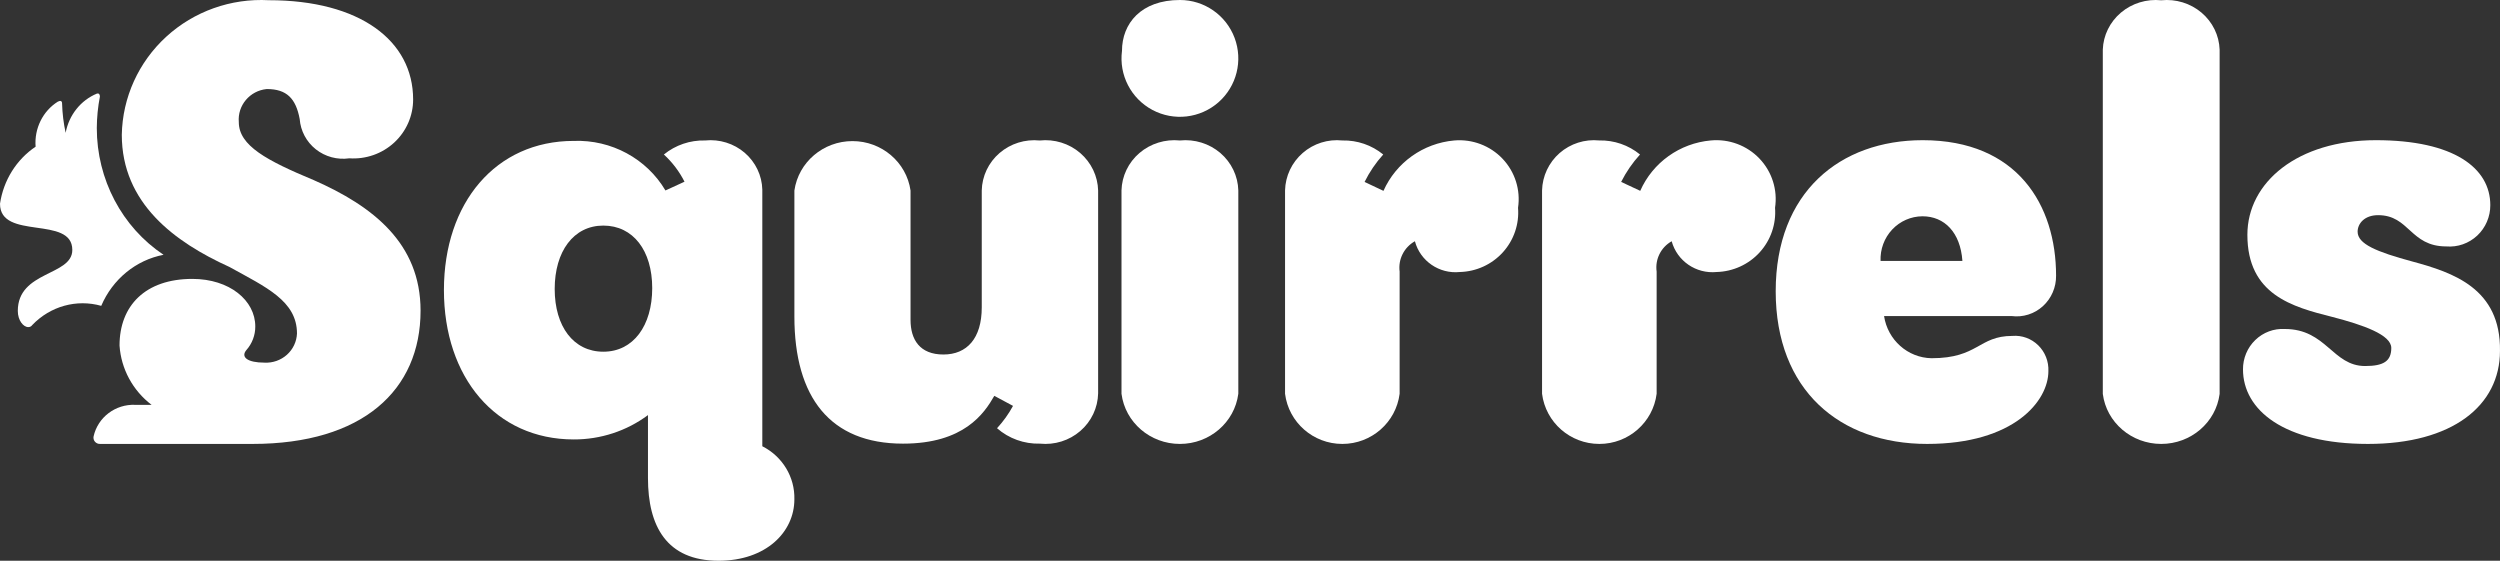 <svg xmlns="http://www.w3.org/2000/svg" width="107" height="24" viewBox="0 0 107 24">
    <rect x="0" y="0" width="107" height="24" fill="#333333" stroke="none"/>
    <g stroke="none" stroke-width="1" fill="none" fill-rule="evenodd">
        <g fill="#FFF" fill-rule="nonzero">
            <path d="M50.503,0 C48.833,0 48.021,1.009 48.021,2.179 C47.887,3.21 48.406,4.217 49.324,4.706 C50.242,5.195 51.367,5.065 52.149,4.379 C52.931,3.693 53.206,2.594 52.84,1.62 C52.474,0.646 51.543,0.001 50.503,0 L50.503,0 Z"></path>
            <path d="M50.5,6.012 C49.872,5.948 49.244,6.142 48.769,6.548 C48.295,6.954 48.016,7.535 48,8.15 L48,16.853 C48.158,18.08 49.23,19 50.5,19 C51.77,19 52.842,18.08 53,16.853 L53,8.15 C52.984,7.535 52.705,6.954 52.231,6.548 C51.756,6.142 51.128,5.948 50.5,6.012 Z"></path>
            <path d="M88,11.798 C88,8.78 86.347,6 82.291,6 C78.751,6 76,8.226 76,12.467 C76,16.708 78.751,19 82.479,19 C86.206,19 87.671,17.157 87.671,15.886 C87.689,15.47 87.53,15.067 87.236,14.779 C86.941,14.49 86.539,14.344 86.131,14.377 C84.676,14.377 84.676,15.332 82.667,15.332 C81.649,15.312 80.793,14.55 80.638,13.527 L86.094,13.527 C86.58,13.591 87.069,13.437 87.435,13.105 C87.8,12.773 88.007,12.296 88,11.798 L88,11.798 Z M80.488,11.168 C80.468,10.67 80.647,10.185 80.986,9.824 C81.324,9.464 81.792,9.259 82.282,9.257 C83.221,9.257 83.906,9.945 83.991,11.168 L80.488,11.168 Z" id="Shape"></path>
            <path d="M103.261,11.196 C101.707,10.776 100.906,10.442 100.906,9.916 C100.906,9.572 101.198,9.209 101.782,9.209 C103.129,9.209 103.148,10.547 104.702,10.547 C105.188,10.587 105.668,10.418 106.026,10.083 C106.384,9.747 106.587,9.274 106.585,8.78 C106.585,7.194 105.031,6 101.688,6 C98.345,6 96.188,7.796 96.188,10.05 C96.188,12.619 98.119,13.135 99.823,13.565 C101.151,13.909 102.347,14.329 102.347,14.893 C102.347,15.456 102.018,15.666 101.227,15.666 C99.833,15.666 99.569,14.081 97.789,14.081 C97.322,14.054 96.865,14.225 96.526,14.553 C96.187,14.88 95.997,15.335 96,15.81 C96,17.539 97.742,19 101.349,19 C104.956,19 106.999,17.367 106.999,15.017 C107.037,12.342 104.984,11.664 103.261,11.196 Z"></path>
            <path d="M92.5,0.012 C91.875,-0.052 91.25,0.14 90.776,0.54 C90.302,0.941 90.021,1.514 90,2.124 L90,16.86 C90.158,18.083 91.23,19 92.5,19 C93.77,19 94.842,18.083 95,16.86 L95,2.124 C94.979,1.514 94.698,0.941 94.224,0.54 C93.75,0.14 93.125,-0.052 92.5,0.012 Z"></path>
            <path d="M32.627,19.099 L32.627,8.115 C32.612,7.51 32.338,6.939 31.874,6.539 C31.409,6.14 30.795,5.949 30.18,6.012 C29.536,5.995 28.908,6.209 28.414,6.613 C28.777,6.946 29.076,7.34 29.297,7.777 L28.481,8.152 C27.676,6.789 26.165,5.972 24.556,6.031 C21.217,6.031 19,8.678 19,12.415 C19,16.151 21.217,18.808 24.556,18.808 C25.704,18.812 26.82,18.446 27.733,17.766 L27.733,20.461 C27.733,22.517 28.529,24 30.756,24 C32.79,24 33.999,22.77 33.999,21.371 C34.024,20.419 33.491,19.537 32.627,19.099 L32.627,19.099 Z M25.823,15.053 C24.547,15.053 23.741,13.973 23.741,12.368 C23.741,10.762 24.547,9.655 25.823,9.655 C27.099,9.655 27.915,10.725 27.915,12.33 C27.915,13.936 27.109,15.053 25.823,15.053 L25.823,15.053 Z" id="Shape"></path>
            <path d="M44.5,6.013 C43.874,5.949 43.25,6.144 42.779,6.551 C42.307,6.958 42.032,7.54 42.019,8.155 L42.019,13.155 C42.019,14.485 41.384,15.173 40.378,15.173 C39.372,15.173 38.971,14.542 38.971,13.691 L38.971,8.155 C38.797,6.942 37.737,6.039 36.486,6.039 C35.234,6.039 34.174,6.942 34,8.155 L34,13.548 C34,17.009 35.533,18.988 38.649,18.988 C41.257,18.988 42.126,17.697 42.556,16.942 L43.357,17.372 C43.17,17.717 42.94,18.038 42.673,18.328 C43.177,18.77 43.834,19.006 44.509,18.988 C45.137,19.052 45.764,18.856 46.237,18.447 C46.71,18.039 46.987,17.454 47,16.837 L47,8.155 C46.985,7.537 46.705,6.954 46.23,6.546 C45.755,6.139 45.127,5.946 44.5,6.013 Z"></path>
            <path d="M62.241,6.012 C60.911,6.131 59.752,6.957 59.212,8.169 L58.404,7.787 C58.615,7.361 58.883,6.966 59.202,6.613 C58.711,6.21 58.09,5.997 57.452,6.012 C56.836,5.948 56.22,6.142 55.755,6.548 C55.289,6.954 55.015,7.535 55,8.15 L55,16.853 C55.155,18.08 56.206,19 57.452,19 C58.698,19 59.749,18.08 59.904,16.853 L59.904,11.623 C59.835,11.099 60.094,10.585 60.558,10.325 C60.785,11.174 61.601,11.733 62.482,11.642 C63.185,11.624 63.851,11.319 64.322,10.799 C64.793,10.279 65.028,9.591 64.972,8.894 C65.087,8.131 64.843,7.358 64.311,6.796 C63.778,6.234 63.016,5.945 62.241,6.012 Z"></path>
            <path d="M73.222,6.011 C71.894,6.13 70.737,6.956 70.202,8.168 L69.385,7.786 C69.599,7.361 69.871,6.966 70.193,6.613 C69.701,6.209 69.08,5.996 68.442,6.011 C67.828,5.95 67.215,6.146 66.751,6.551 C66.288,6.957 66.016,7.536 66,8.149 L66,16.853 C66.155,18.08 67.206,19 68.452,19 C69.698,19 70.749,18.08 70.904,16.853 L70.904,11.623 C70.831,11.1 71.086,10.586 71.548,10.325 C71.779,11.171 72.592,11.728 73.472,11.642 C74.176,11.623 74.843,11.318 75.315,10.799 C75.787,10.28 76.025,9.591 75.972,8.893 C76.088,8.127 75.842,7.35 75.305,6.787 C74.768,6.224 73.999,5.938 73.222,6.011 Z"></path>
            <path d="M4.333,13.09 C4.82,11.949 5.818,11.132 7,10.905 C5.219,9.719 4.142,7.674 4.143,5.477 C4.146,5.026 4.19,4.576 4.276,4.133 C4.276,4.034 4.229,3.985 4.152,4.004 C3.457,4.289 2.95,4.923 2.81,5.685 C2.72,5.273 2.669,4.852 2.657,4.429 C2.657,4.321 2.59,4.291 2.476,4.35 C1.832,4.753 1.463,5.5 1.524,6.278 C0.703,6.829 0.148,7.718 0,8.72 C0,10.302 3.095,9.205 3.095,10.698 C3.095,11.815 0.762,11.587 0.762,13.308 C0.762,13.713 1,14 1.21,14 C1.278,14.002 1.342,13.969 1.381,13.911 C2.151,13.106 3.279,12.793 4.333,13.09 L4.333,13.09 Z"></path>
            <path d="M13.426,7.708 C11.418,6.871 10.221,6.235 10.221,5.227 C10.16,4.512 10.693,3.881 11.418,3.811 C12.277,3.811 12.663,4.22 12.827,5.094 C12.865,5.602 13.115,6.071 13.517,6.39 C13.92,6.709 14.439,6.849 14.95,6.776 C15.658,6.824 16.354,6.58 16.872,6.102 C17.39,5.624 17.683,4.956 17.682,4.258 C17.682,1.739 15.404,0.009 11.505,0.009 C9.887,-0.079 8.302,0.485 7.116,1.571 C5.929,2.658 5.242,4.173 5.213,5.769 C5.213,8.696 7.471,10.36 9.816,11.424 C11.38,12.289 12.711,12.878 12.711,14.276 C12.696,14.623 12.541,14.95 12.28,15.184 C12.019,15.417 11.674,15.539 11.322,15.521 C10.588,15.521 10.299,15.283 10.54,14.989 C10.791,14.708 10.929,14.346 10.926,13.971 C10.926,12.859 9.826,11.937 8.233,11.937 C6.216,11.937 5.116,13.088 5.116,14.789 C5.183,15.789 5.682,16.713 6.487,17.327 L5.792,17.327 C4.942,17.289 4.189,17.858 4.006,18.676 C3.988,18.758 4.01,18.843 4.065,18.907 C4.12,18.97 4.202,19.004 4.286,19 L10.81,19 C15.52,19 18,16.699 18,13.297 C18,10.407 15.954,8.82 13.426,7.708 Z"></path>
        </g>
    </g>
</svg>
